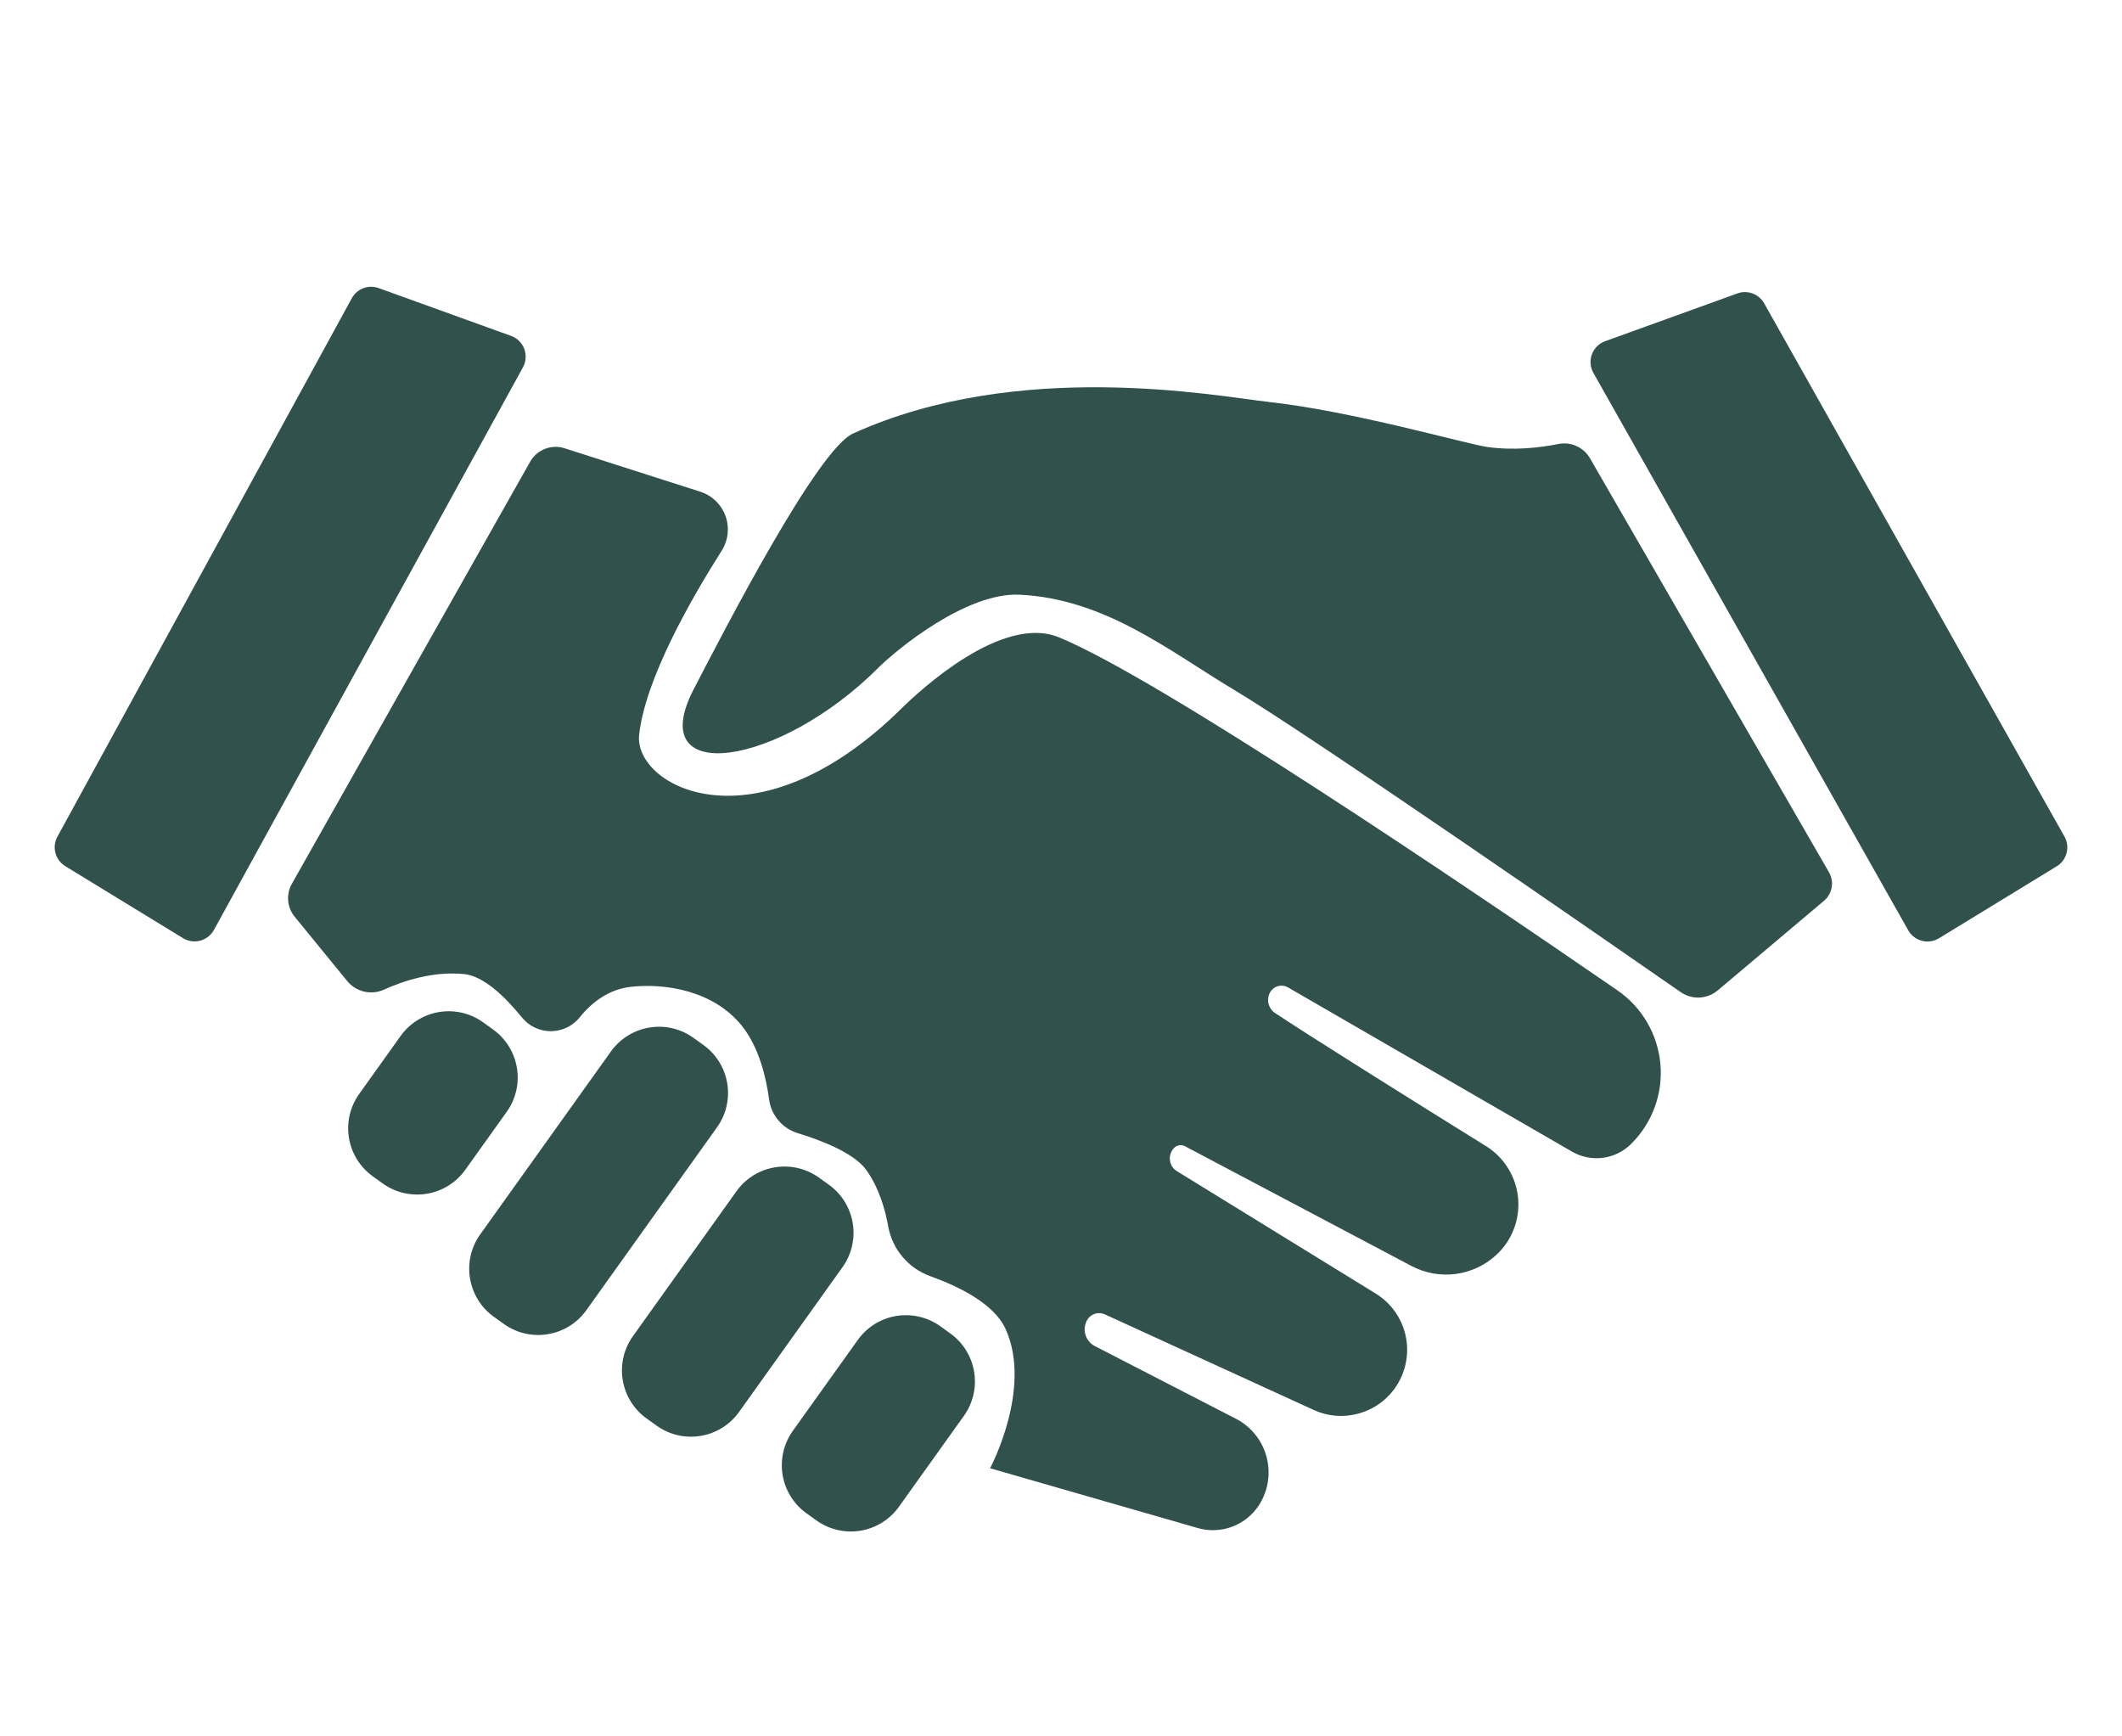 <?xml version="1.0" encoding="utf-8"?>
<!-- Generator: Adobe Illustrator 16.0.3, SVG Export Plug-In . SVG Version: 6.00 Build 0)  -->
<!DOCTYPE svg PUBLIC "-//W3C//DTD SVG 1.1//EN" "http://www.w3.org/Graphics/SVG/1.1/DTD/svg11.dtd">
<svg version="1.1" xmlns="http://www.w3.org/2000/svg" xmlns:xlink="http://www.w3.org/1999/xlink" x="0px" y="0px" width="55px"
	 height="45px" viewBox="0 0 55 45" enable-background="new 0 0 55 45" xml:space="preserve">
<g id="Lag_4" display="none">
	<path display="inline" fill-rule="evenodd" clip-rule="evenodd" fill="#31514C" d="M26.441,20.33l6.799-3.946
		c0.094-0.055,0.212-0.039,0.289,0.038c0.077,0.077,0.092,0.195,0.038,0.289l-3.946,6.799L26.441,20.33z M30.558,24.83l4.306-7.367
		c0.396-0.682,0.283-1.545-0.274-2.102c-0.557-0.558-1.42-0.67-2.102-0.274l-7.389,4.329c-0.285,0.167-0.523,0.405-0.689,0.691
		l-4.271,7.33c-0.396,0.682-0.283,1.545,0.274,2.103c0.557,0.557,1.42,0.67,2.102,0.274l7.354-4.292
		C30.153,25.354,30.391,25.116,30.558,24.83z M26.817,12.98v-1.277l1.551,1.771c0.206,0.235,0.536,0.318,0.828,0.208
		c0.292-0.11,0.486-0.39,0.486-0.702V9.708c0-0.414-0.336-0.75-0.75-0.75s-0.75,0.336-0.75,0.75v1.277l-1.551-1.771
		c-0.206-0.235-0.536-0.318-0.828-0.208c-0.292,0.11-0.486,0.39-0.486,0.702v3.271c0,0.414,0.336,0.75,0.75,0.75
		S26.817,13.394,26.817,12.98z M42.512,21.75h-1.778c-0.414,0-0.75,0.336-0.75,0.75s0.336,0.75,0.75,0.75h1.778
		c-0.379,7.699-6.563,13.883-14.262,14.262v-1.717c0-0.414-0.336-0.75-0.75-0.75s-0.75,0.336-0.75,0.75v1.717
		c-7.699-0.379-13.883-6.563-14.262-14.262h1.838c0.414,0,0.75-0.336,0.75-0.75s-0.336-0.75-0.75-0.75h-1.838
		C12.88,13.803,19.456,7.47,27.5,7.47S42.12,13.803,42.512,21.75z M10.97,22.5c0,9.123,7.407,16.53,16.53,16.53
		s16.53-7.407,16.53-16.53S36.623,5.97,27.5,5.97S10.97,13.377,10.97,22.5z M27.5,2.842c10.85,0,19.658,8.809,19.658,19.658
		S38.35,42.158,27.5,42.158S7.842,33.35,7.842,22.5S16.65,2.842,27.5,2.842z"/>
</g>
<g id="Lag_5">
	<path fill-rule="evenodd" clip-rule="evenodd" fill="#31514C" d="M7.565,22.904l6.175-10.937c0.177-0.313,0.55-0.46,0.894-0.35
		c0.839,0.269,2.399,0.768,3.517,1.126c0.303,0.097,0.545,0.329,0.653,0.629s0.071,0.633-0.1,0.902
		c-0.799,1.259-1.976,3.318-2.138,4.765c-0.15,1.343,3.014,3.058,6.803-0.681c0.467-0.461,2.602-2.446,4.076-1.842
		c2.572,1.054,10.377,6.328,14.478,9.15c0.637,0.439,1.045,1.14,1.113,1.911s-0.213,1.532-0.765,2.075
		c-0.407,0.4-1.031,0.479-1.525,0.194l-7.36-4.255c-0.084-0.049-0.185-0.06-0.277-0.029s-0.167,0.099-0.207,0.188
		c-0.074,0.168-0.027,0.364,0.114,0.481c0.856,0.575,3.615,2.301,5.532,3.492c0.459,0.3,0.755,0.795,0.801,1.342
		c0.046,0.547-0.162,1.084-0.565,1.457c-0.598,0.553-1.48,0.668-2.2,0.287l-5.867-3.102c-0.109-0.059-0.244-0.025-0.315,0.075
		l-0.011,0.017c-0.062,0.087-0.084,0.196-0.063,0.301s0.085,0.196,0.177,0.252l5.151,3.171c0.391,0.24,0.669,0.627,0.772,1.074
		s0.022,0.917-0.224,1.305c-0.458,0.721-1.378,0.993-2.155,0.638l-5.412-2.477c-0.168-0.077-0.367-0.014-0.459,0.147l-0.001,0.002
		c-0.066,0.114-0.082,0.251-0.044,0.378s0.125,0.233,0.243,0.294l3.657,1.884c0.392,0.202,0.68,0.56,0.794,0.985
		c0.114,0.425,0.044,0.879-0.193,1.25c-0.339,0.528-0.984,0.771-1.587,0.598l-5.385-1.55c0,0,1.108-2.071,0.398-3.617
		c-0.298-0.649-1.21-1.095-1.943-1.359c-0.571-0.204-0.989-0.697-1.096-1.294c-0.082-0.459-0.243-1.001-0.561-1.451
		c-0.314-0.447-1.163-0.773-1.778-0.962c-0.402-0.12-0.695-0.466-0.749-0.882c-0.076-0.566-0.262-1.358-0.714-1.913
		c-0.739-0.907-1.988-1.098-2.875-0.998c-0.552,0.063-0.997,0.389-1.315,0.786c-0.181,0.228-0.455,0.36-0.746,0.363
		c-0.291,0.002-0.566-0.127-0.751-0.351c-0.452-0.557-1.001-1.079-1.503-1.129c-0.802-0.081-1.574,0.177-2.068,0.399
		C9.626,25.8,9.23,25.708,8.997,25.422l-1.359-1.664C7.44,23.516,7.411,23.176,7.565,22.904z M22.108,11.236
		c4.308-1.955,9.427-0.969,10.795-0.817c2.171,0.241,5.071,1.08,5.635,1.163c0.699,0.103,1.396,0.016,1.854-0.075
		c0.324-0.065,0.653,0.083,0.818,0.369l6.195,10.729c0.142,0.246,0.087,0.558-0.129,0.74c-0.662,0.558-2.035,1.716-2.754,2.322
		c-0.273,0.23-0.667,0.249-0.96,0.045c-2.022-1.404-9.62-6.668-11.597-7.847c-1.625-0.97-3.313-2.349-5.54-2.453
		c-1.391-0.064-3.209,1.443-3.659,1.893c-2.579,2.579-6.098,3.089-4.788,0.561C18.769,16.34,21.18,11.657,22.108,11.236z
		 M53.509,21.68c0.151,0.27,0.063,0.61-0.201,0.771l-3.051,1.865c-0.133,0.081-0.292,0.104-0.443,0.066
		c-0.15-0.04-0.279-0.138-0.355-0.273l-8.16-14.445c-0.083-0.147-0.097-0.323-0.039-0.481c0.059-0.158,0.185-0.283,0.343-0.34
		l3.429-1.239c0.263-0.095,0.557,0.014,0.694,0.258L53.509,21.68z M1.488,21.683L9.118,7.73C9.253,7.482,9.55,7.37,9.815,7.466
		l3.431,1.239c0.158,0.057,0.283,0.18,0.342,0.336c0.059,0.157,0.047,0.332-0.034,0.479L5.545,24.1
		c-0.076,0.138-0.204,0.238-0.355,0.278s-0.313,0.017-0.447-0.065l-3.05-1.865C1.431,22.289,1.342,21.952,1.488,21.683z
		 M24.984,36.692L23.3,39.048c-0.236,0.331-0.594,0.554-0.995,0.621c-0.401,0.066-0.812-0.028-1.143-0.265l-0.257-0.184
		c-0.331-0.236-0.554-0.595-0.621-0.995c-0.066-0.4,0.029-0.812,0.265-1.143l1.684-2.356c0.236-0.331,0.594-0.555,0.995-0.621
		s0.812,0.028,1.143,0.265l0.256,0.184c0.331,0.236,0.554,0.594,0.621,0.995C25.315,35.95,25.22,36.361,24.984,36.692z
		 M21.837,32.84l-2.681,3.752c-0.236,0.33-0.594,0.554-0.995,0.62c-0.401,0.067-0.812-0.028-1.143-0.265l-0.256-0.184
		c-0.331-0.235-0.554-0.594-0.621-0.994c-0.067-0.401,0.028-0.813,0.265-1.143l2.681-3.752c0.236-0.331,0.594-0.555,0.995-0.621
		s0.812,0.028,1.143,0.265l0.256,0.184c0.331,0.236,0.554,0.594,0.621,0.995C22.168,32.098,22.073,32.509,21.837,32.84z
		 M18.584,29.216l-3.387,4.74c-0.492,0.688-1.449,0.848-2.137,0.356l-0.257-0.184c-0.688-0.492-0.848-1.449-0.356-2.138l3.387-4.739
		c0.492-0.688,1.449-0.849,2.137-0.356l0.257,0.184C18.917,27.572,19.076,28.528,18.584,29.216z M13.133,28.815l-1.073,1.501
		c-0.236,0.331-0.594,0.554-0.995,0.621c-0.401,0.066-0.812-0.028-1.143-0.265l-0.256-0.184c-0.331-0.236-0.554-0.594-0.621-0.995
		c-0.067-0.4,0.028-0.812,0.265-1.143l1.073-1.501c0.236-0.331,0.594-0.554,0.995-0.621c0.4-0.066,0.812,0.028,1.142,0.265
		l0.256,0.184c0.331,0.236,0.554,0.594,0.621,0.995C13.465,28.073,13.37,28.484,13.133,28.815z"/>
</g>
<g id="Lag_6" display="none">
	<path display="inline" fill-rule="evenodd" clip-rule="evenodd" fill="#31514C" d="M15.189,28.771
		c-0.987,0-1.789-0.801-1.789-1.788s0.801-1.788,1.789-1.788h6.727c0.987,0,1.789,0.801,1.789,1.788s-0.801,1.788-1.789,1.788
		H15.189z M15.189,22.521c-0.987,0-1.789-0.801-1.789-1.788c0-0.987,0.801-1.789,1.789-1.789h9.176c0.987,0,1.788,0.801,1.788,1.789
		c0,0.987-0.801,1.788-1.788,1.788H15.189z M15.189,16.271c-0.987,0-1.789-0.801-1.789-1.788c0-0.987,0.801-1.789,1.789-1.789
		h24.622c0.987,0,1.789,0.801,1.789,1.789c0,0.987-0.801,1.788-1.789,1.788H15.189z M44.49,31.43V10.023H10.51V31.43h14.693
		c0.987,0,1.788,0.802,1.788,1.789s-0.801,1.788-1.788,1.788H10.353c-1.888,0-3.419-1.531-3.419-3.419V9.866
		c0-1.889,1.531-3.419,3.419-3.419h34.295c1.888,0,3.419,1.531,3.419,3.419v21.721c0,0.907-0.36,1.776-1.001,2.417
		c-0.641,0.642-1.511,1.001-2.417,1.001H44.25c-0.987,0-1.788-0.801-1.788-1.788s0.801-1.789,1.788-1.789
		C44.25,31.43,44.38,31.43,44.49,31.43z M35.01,22.817c-2.247,0-4.072,1.824-4.072,4.072s1.825,4.072,4.072,4.072
		c2.248,0,4.072-1.825,4.072-4.072S37.257,22.817,35.01,22.817z M33.177,20.187c0.41-0.611,1.097-0.978,1.833-0.978
		c0.736,0,1.423,0.367,1.833,0.978l0.016,0.024c0.212,0.316,0.605,0.459,0.971,0.354l0.028-0.008
		c0.707-0.205,1.469-0.043,2.032,0.43c0.563,0.473,0.854,1.195,0.776,1.927l-0.003,0.029c-0.041,0.379,0.168,0.74,0.517,0.895
		l0.026,0.012c0.673,0.298,1.153,0.911,1.281,1.635c0.127,0.725-0.114,1.465-0.644,1.975l-0.021,0.021
		c-0.275,0.264-0.347,0.675-0.18,1.017l0.013,0.026c0.324,0.661,0.297,1.439-0.07,2.076c-0.368,0.637-1.029,1.049-1.763,1.099
		l-0.029,0.002c-0.38,0.026-0.7,0.294-0.792,0.664l-0.007,0.028c-0.176,0.714-0.697,1.293-1.388,1.545s-1.462,0.143-2.057-0.292
		l-0.023-0.017c-0.308-0.225-0.725-0.225-1.033,0l-0.023,0.017c-0.594,0.434-1.366,0.543-2.057,0.292
		c-0.691-0.251-1.212-0.831-1.388-1.545l-0.007-0.028c-0.091-0.37-0.411-0.638-0.792-0.664l-0.029-0.002
		c-0.734-0.05-1.395-0.462-1.763-1.099c-0.368-0.637-0.394-1.416-0.07-2.076l0.013-0.026c0.168-0.342,0.095-0.753-0.179-1.017
		l-0.021-0.021c-0.53-0.51-0.772-1.25-0.644-1.975s0.608-1.337,1.281-1.635l0.026-0.012c0.348-0.154,0.557-0.516,0.517-0.895
		l-0.003-0.029c-0.078-0.731,0.212-1.454,0.776-1.927c0.563-0.473,1.326-0.634,2.032-0.43l0.028,0.008
		c0.366,0.105,0.758-0.037,0.971-0.354L33.177,20.187z M29.859,34.49c0-0.142,0.088-0.268,0.22-0.317
		c0.133-0.049,0.282-0.011,0.374,0.096c0.388,0.452,0.893,0.801,1.47,1.011c0.967,0.352,2.029,0.276,2.927-0.192
		c0.099-0.053,0.219-0.053,0.318,0c0.898,0.468,1.96,0.544,2.927,0.192c0.577-0.21,1.082-0.559,1.478-1.004
		c0.089-0.104,0.234-0.141,0.363-0.093s0.214,0.17,0.214,0.308c0.01,1.409,0.01,3.846,0.01,5.452c0,0.286-0.167,0.546-0.426,0.666
		s-0.566,0.077-0.783-0.109l-3.005-2.573c-0.539-0.461-1.333-0.461-1.872,0l-3.005,2.573c-0.217,0.186-0.523,0.229-0.783,0.109
		s-0.426-0.38-0.426-0.666V34.49z"/>
</g>
</svg>
